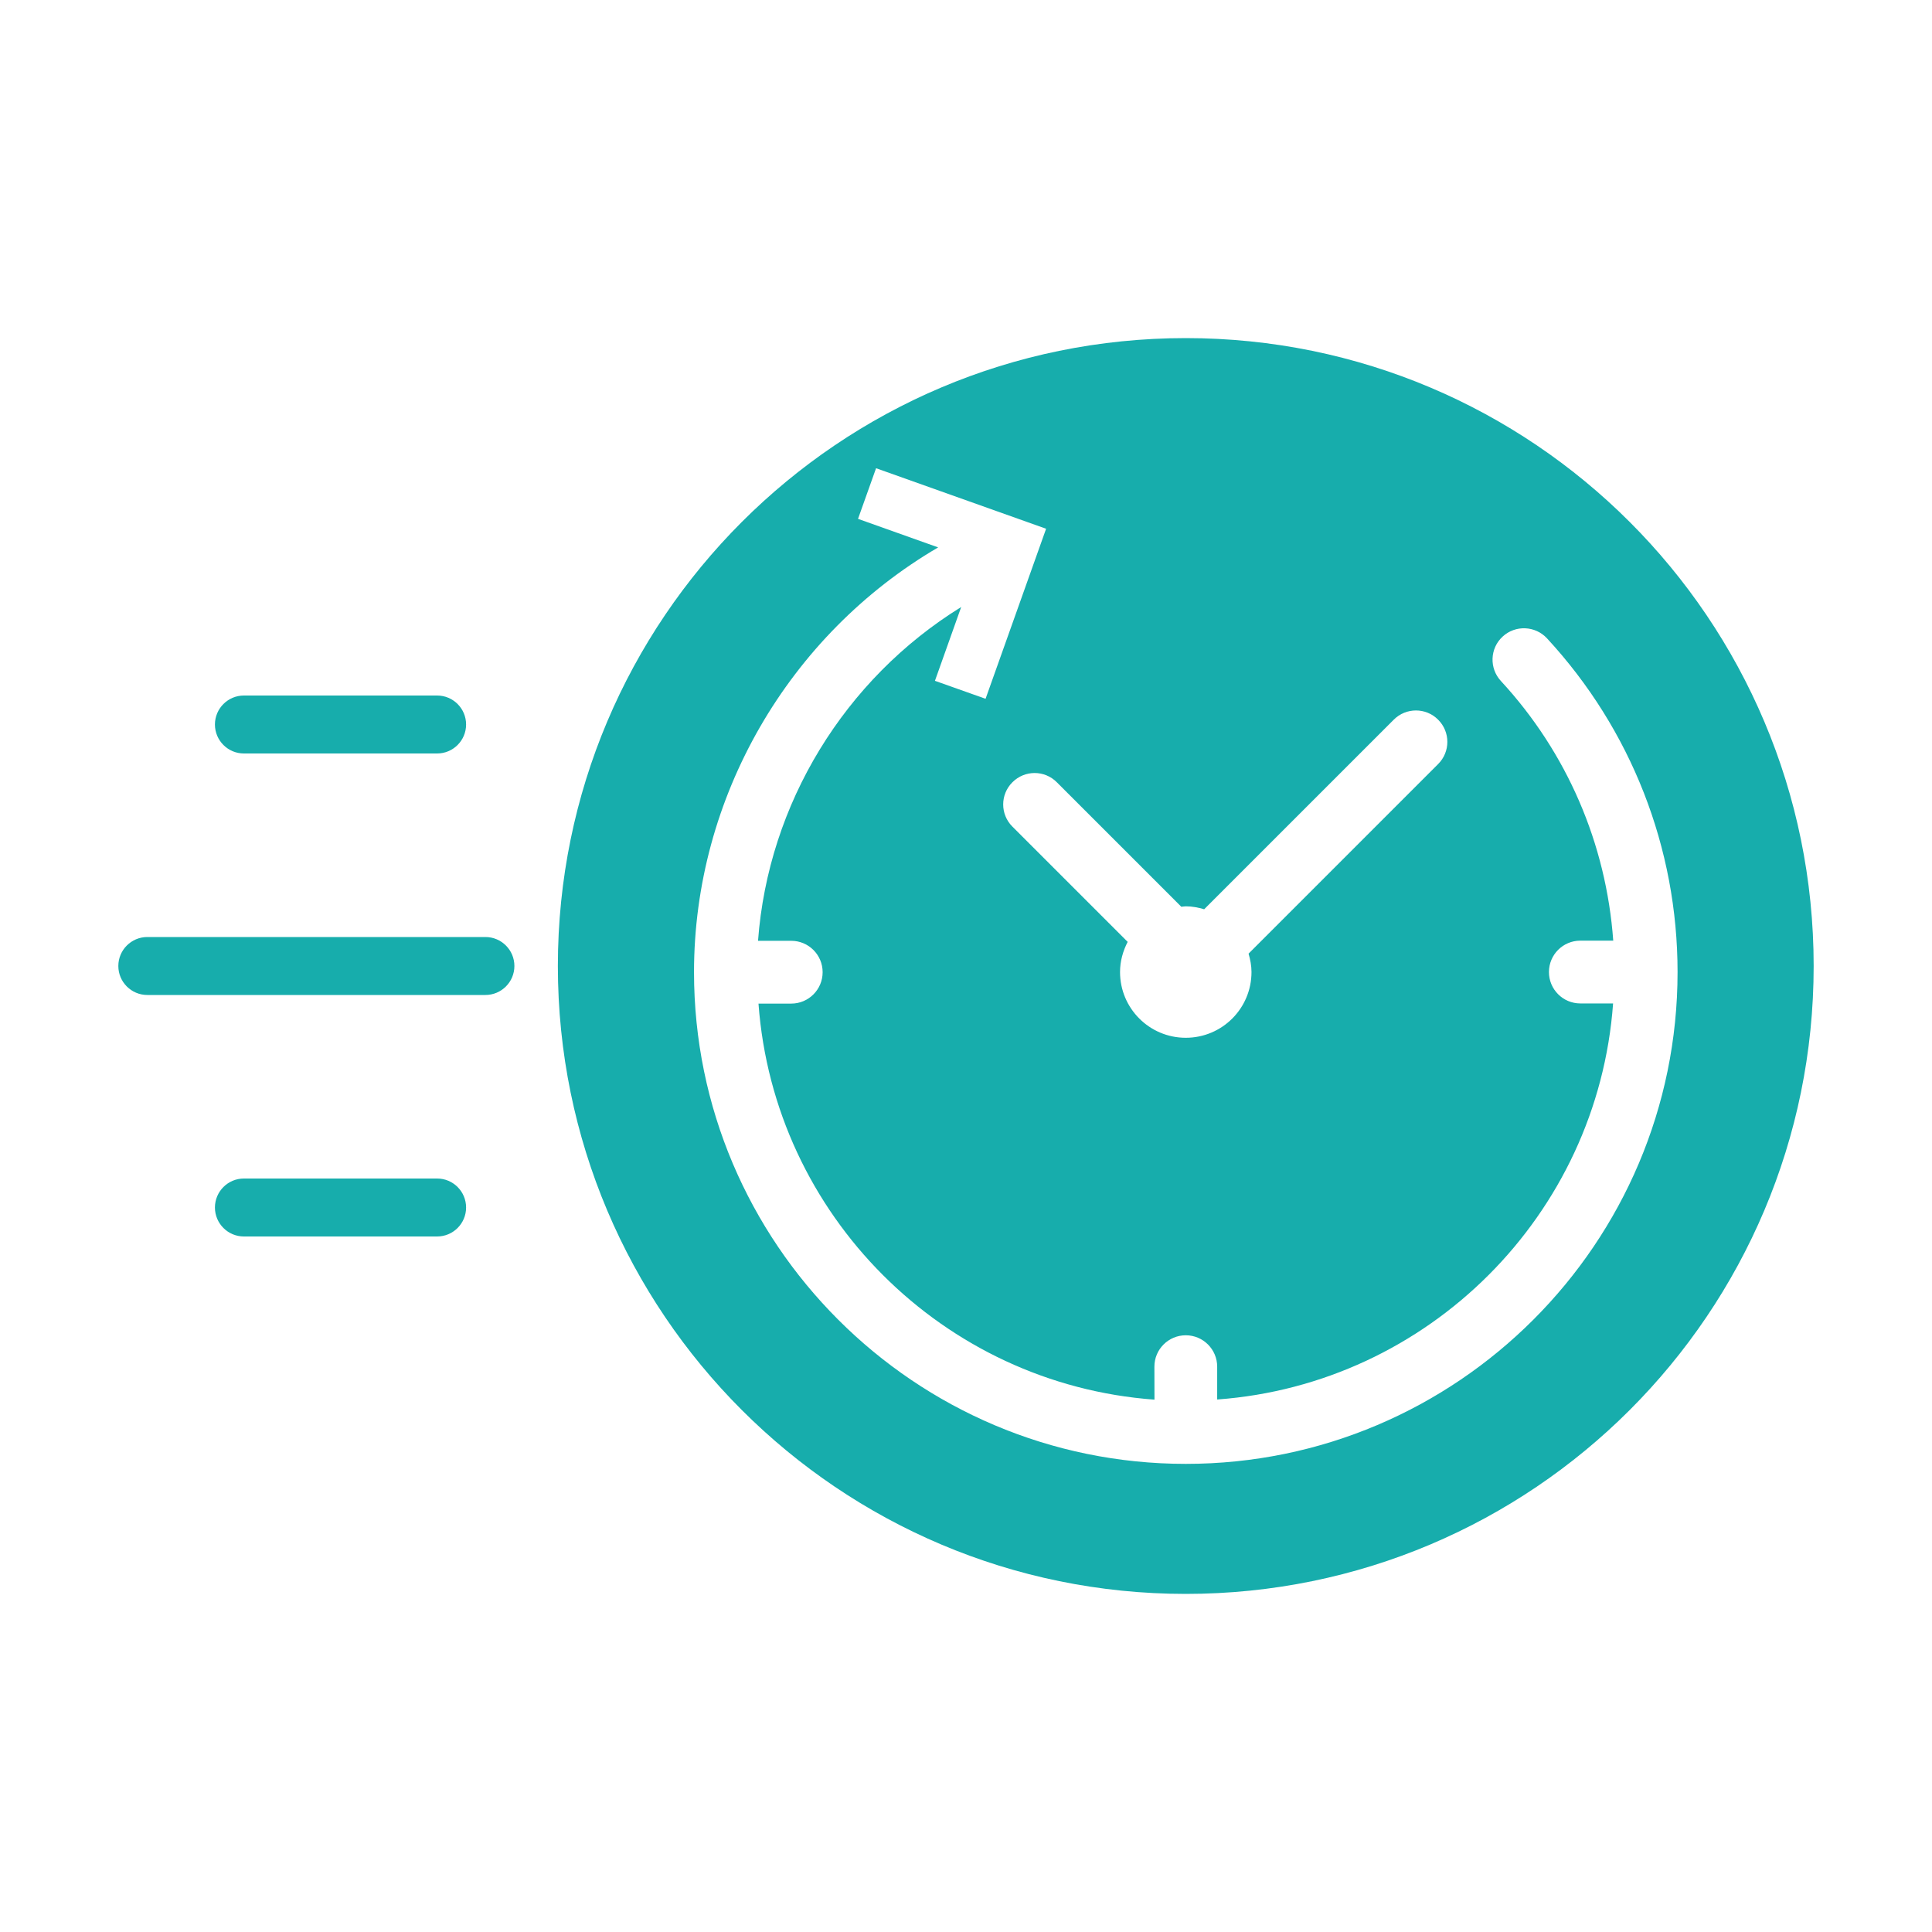 <?xml version="1.0" encoding="UTF-8"?>
<svg fill="#17ADAC" width="100pt" height="100pt" version="1.1" viewBox="0 0 100 100" xmlns="http://www.w3.org/2000/svg">
 <g>
  <path d="m61.375 17.5c-17.949 0-32.5 14.551-32.5 32.5s14.551 32.5 32.5 32.5 32.5-14.551 32.5-32.5-14.551-32.5-32.5-32.5zm-0.23 29.434c0.078-0.004 0.152-0.023 0.23-0.023 0.332 0 0.648 0.062 0.953 0.152l9.812-9.812c0.637-0.637 1.664-0.637 2.297 0 0.637 0.633 0.637 1.664 0 2.297l-9.812 9.812c0.09 0.305 0.152 0.621 0.152 0.953 0 1.883-1.523 3.402-3.402 3.402s-3.402-1.523-3.402-3.402c0-0.566 0.152-1.09 0.395-1.562l-5.965-5.965c-0.637-0.633-0.637-1.664 0-2.297 0.637-0.637 1.664-0.637 2.297 0zm0.23 28.836c-14.035 0-25.453-11.418-25.453-25.453 0-9.051 4.898-17.457 12.637-21.984l-4.148-1.477 0.934-2.621 8.801 3.133-3.133 8.801-2.621-0.93 1.359-3.82c-6.031 3.727-9.988 10.184-10.516 17.277h1.719c0.898 0 1.625 0.727 1.625 1.625 0 0.898-0.727 1.625-1.625 1.625h-1.695c0.801 10.945 9.551 19.699 20.496 20.5l-0.004-1.707c0-0.898 0.727-1.625 1.625-1.625s1.625 0.73 1.625 1.625v1.699c10.941-0.797 19.695-9.555 20.492-20.5h-1.695c-0.898 0-1.625-0.727-1.625-1.625s0.727-1.625 1.625-1.625h1.703c-0.363-5.008-2.387-9.73-5.816-13.441-0.609-0.66-0.57-1.688 0.09-2.297 0.66-0.609 1.688-0.566 2.297 0.09 4.356 4.715 6.758 10.848 6.758 17.273 0 14.039-11.418 25.457-25.453 25.457z"/>
  <path d="m12.625 39h10c0.828 0 1.5-0.672 1.5-1.5s-0.672-1.5-1.5-1.5h-10c-0.828 0-1.5 0.672-1.5 1.5s0.672 1.5 1.5 1.5z"/>
  <path d="m25.125 48.5h-17.5c-0.828 0-1.5 0.672-1.5 1.5s0.672 1.5 1.5 1.5h17.5c0.828 0 1.5-0.672 1.5-1.5s-0.672-1.5-1.5-1.5z"/>
  <path d="m22.625 61h-10c-0.828 0-1.5 0.672-1.5 1.5s0.672 1.5 1.5 1.5h10c0.828 0 1.5-0.672 1.5-1.5s-0.672-1.5-1.5-1.5z"/>
 </g>
</svg>
